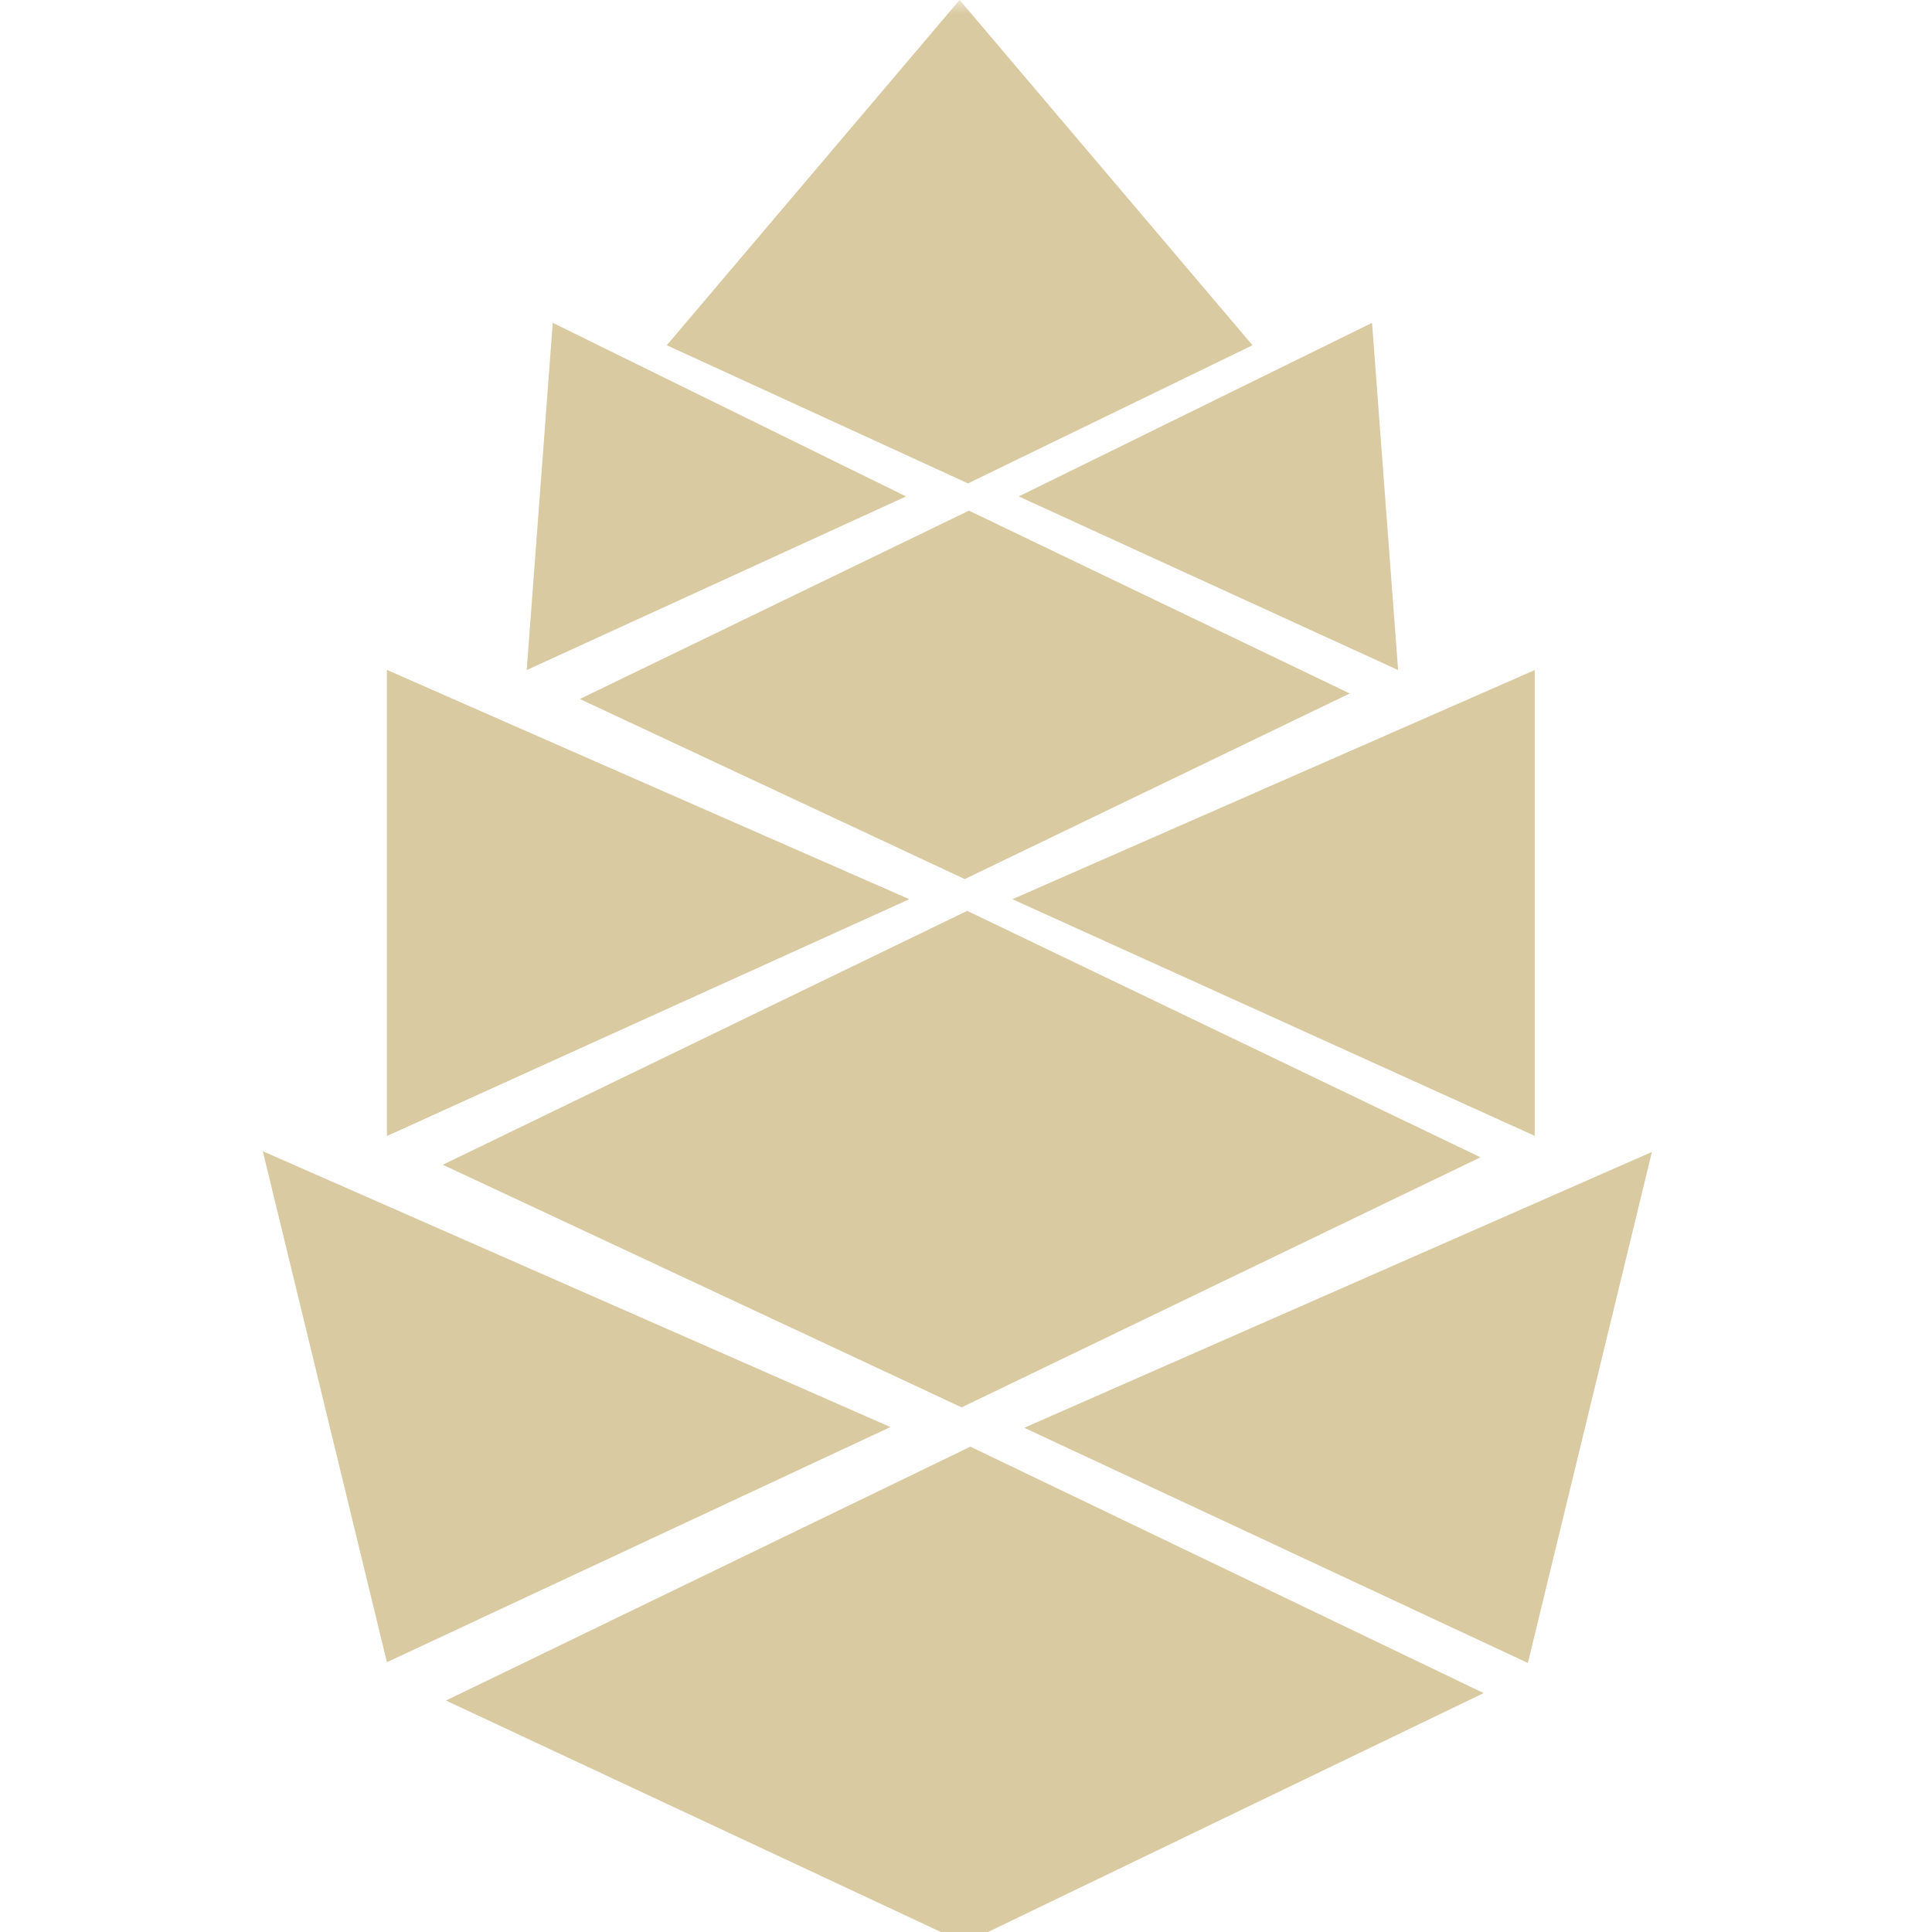 <svg xmlns="http://www.w3.org/2000/svg" width="70" height="70" viewBox="0 0 70 70" fill="none"><g clip-path="url(#clip0_236_3619)"><mask id="mask0_236_3619" style="mask-type:luminance" maskUnits="userSpaceOnUse" x="-21" y="0" width="112" height="95"><path d="M-20.635 0H90.959V94.632H-20.635V0Z" fill="white"></path></mask><g mask="url(#mask0_236_3619)"><path d="M16.158 61.614L35.158 52.415L53.755 61.344L34.957 70.405L16.158 61.614Z" fill="#DACAA2"></path><path d="M16.043 42.201L35.043 33.002L53.64 41.931L34.842 50.992L16.043 42.201Z" fill="#DACAA2"></path><path d="M21.009 25.326L35.106 18.502L48.903 25.126L34.954 31.851L21.009 25.326Z" fill="#DACAA2"></path><path d="M45.38 12.509L35.072 17.514L24.159 12.509L34.768 -0.002L45.38 12.509Z" fill="#DACAA2"></path><path d="M49.712 11.697L36.911 17.987L50.656 24.277L49.712 11.697Z" fill="#DACAA2"></path><path d="M20.027 11.697L32.827 17.987L19.084 24.277L20.027 11.697Z" fill="#DACAA2"></path><path d="M32.829 32.58L14.023 24.278V41.154L32.829 32.58Z" fill="#DACAA2"></path><path d="M14.022 41.154L32.946 32.58L14.022 24.278" fill="#DACAA2"></path><path d="M55.605 41.154L36.681 32.58L55.605 24.278" fill="#DACAA2"></path><path d="M9.522 41.711L32.261 51.705L14.019 60.224L9.522 41.711Z" fill="#DACAA2"></path><path d="M59.852 41.737L37.112 51.731L55.358 60.253L59.852 41.737Z" fill="#DACAA2"></path></g></g><defs><clipPath id="clip0_236_3619"><rect width="70" height="70" fill="white"></rect></clipPath></defs></svg>